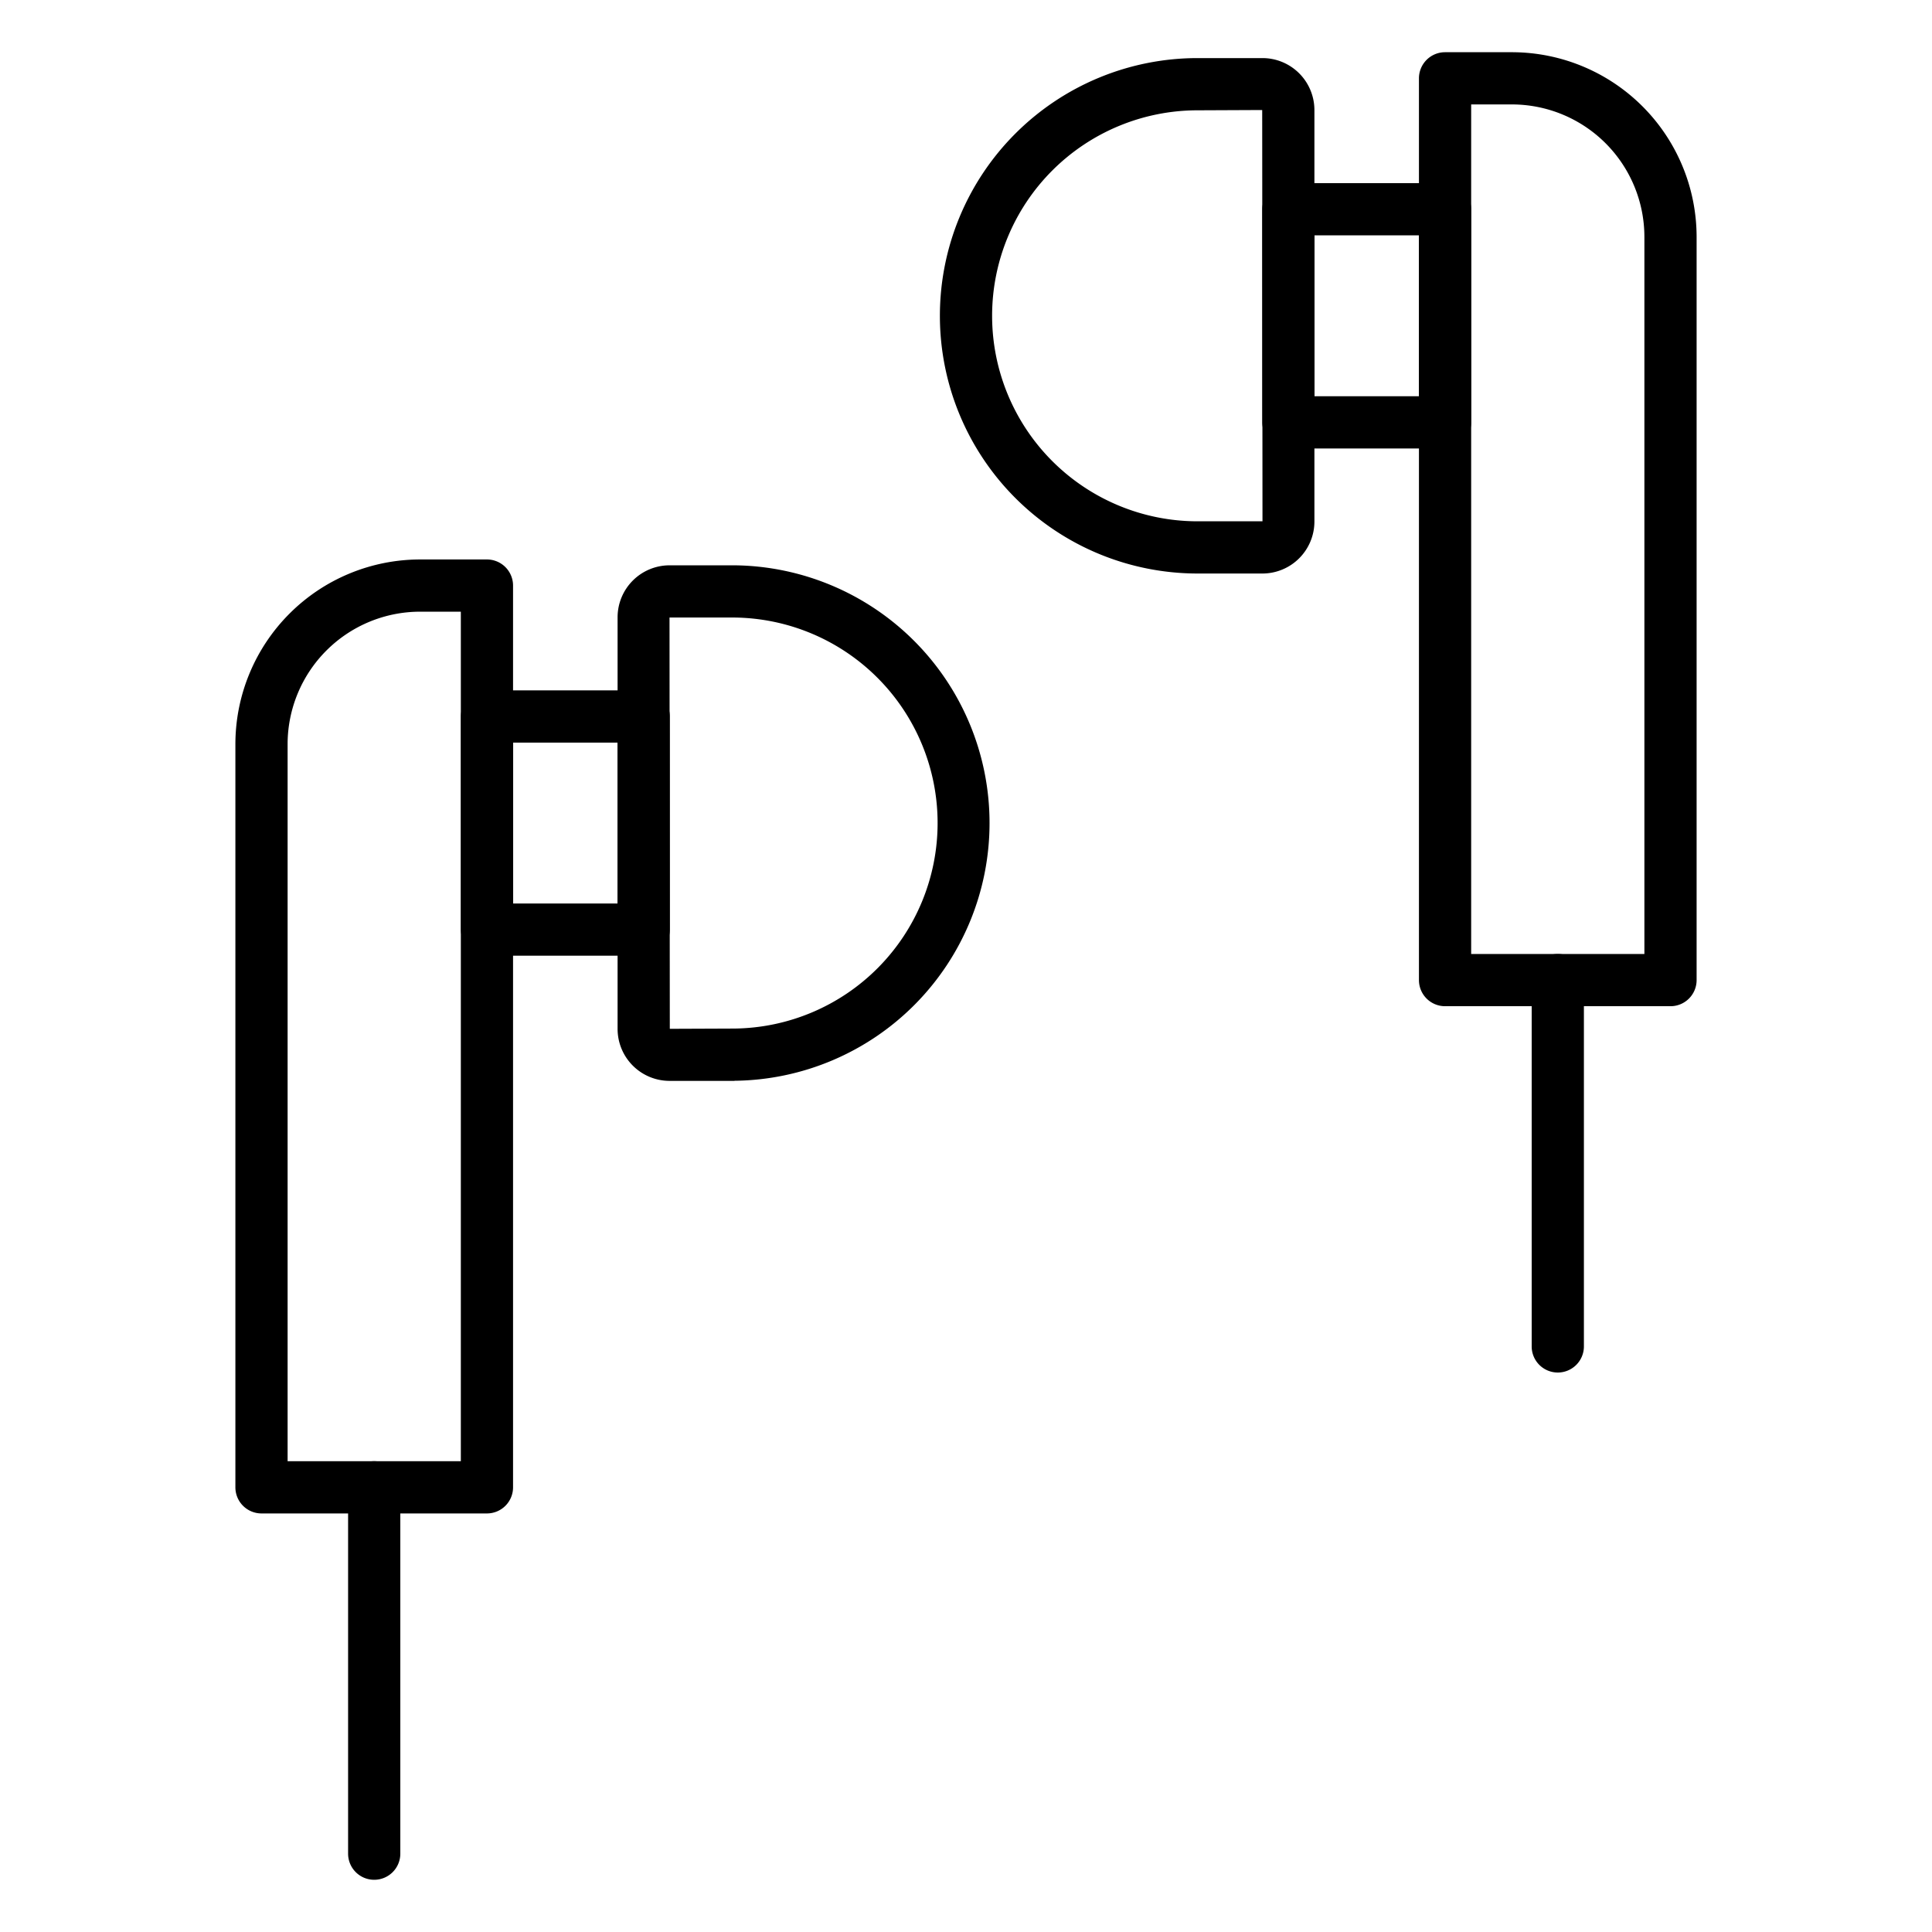 <svg id="Icons" height="512" viewBox="0 0 74 74" width="512" xmlns="http://www.w3.org/2000/svg"><path d="m18.651 57.968h-8.635a1 1 0 0 1 -1-1v-28.468a7.079 7.079 0 0 1 7.071-7.071h2.564a1 1 0 0 1 1 1v34.539a1 1 0 0 1 -1 1zm-7.635-2h6.635v-32.539h-1.564a5.077 5.077 0 0 0 -5.071 5.071z"/><path d="m24.655 36.606h-6a1 1 0 0 1 -1-1v-8.163a1 1 0 0 1 1-1h6a1 1 0 0 1 1 1v8.163a1 1 0 0 1 -1 1zm-5-2h4v-6.163h-4z"/><path d="m28.129 41.4h-2.485a1.992 1.992 0 0 1 -1.989-1.99v-15.767a1.992 1.992 0 0 1 1.989-1.99h2.485a9.872 9.872 0 0 1 0 19.743zm-2.485-17.747.011 15.753 2.474-.01a7.872 7.872 0 0 0 0-15.743z"/><path d="m14.333 72a1 1 0 0 1 -1-1v-14.032a1 1 0 0 1 2 0v14.032a1 1 0 0 1 -1 1z"/><path d="m63.984 38.54h-8.635a1 1 0 0 1 -1-1v-34.54a1 1 0 0 1 1-1h2.564a7.079 7.079 0 0 1 7.071 7.071v28.469a1 1 0 0 1 -1 1zm-7.635-2h6.635v-27.469a5.077 5.077 0 0 0 -5.071-5.071h-1.564z"/><path d="m55.349 17.177h-6a1 1 0 0 1 -1-1v-8.162a1 1 0 0 1 1-1h6a1 1 0 0 1 1 1v8.162a1 1 0 0 1 -1 1zm-5-2h4v-6.162h-4z"/><path d="m48.356 21.967h-2.485a9.871 9.871 0 0 1 0-19.742h2.485a1.992 1.992 0 0 1 1.989 1.989v15.764a1.992 1.992 0 0 1 -1.989 1.989zm-.011-17.753-2.474.011a7.871 7.871 0 0 0 0 15.742h2.485z"/><path d="m59.667 52.571a1 1 0 0 1 -1-1v-14.031a1 1 0 1 1 2 0v14.031a1 1 0 0 1 -1 1z"/></svg>